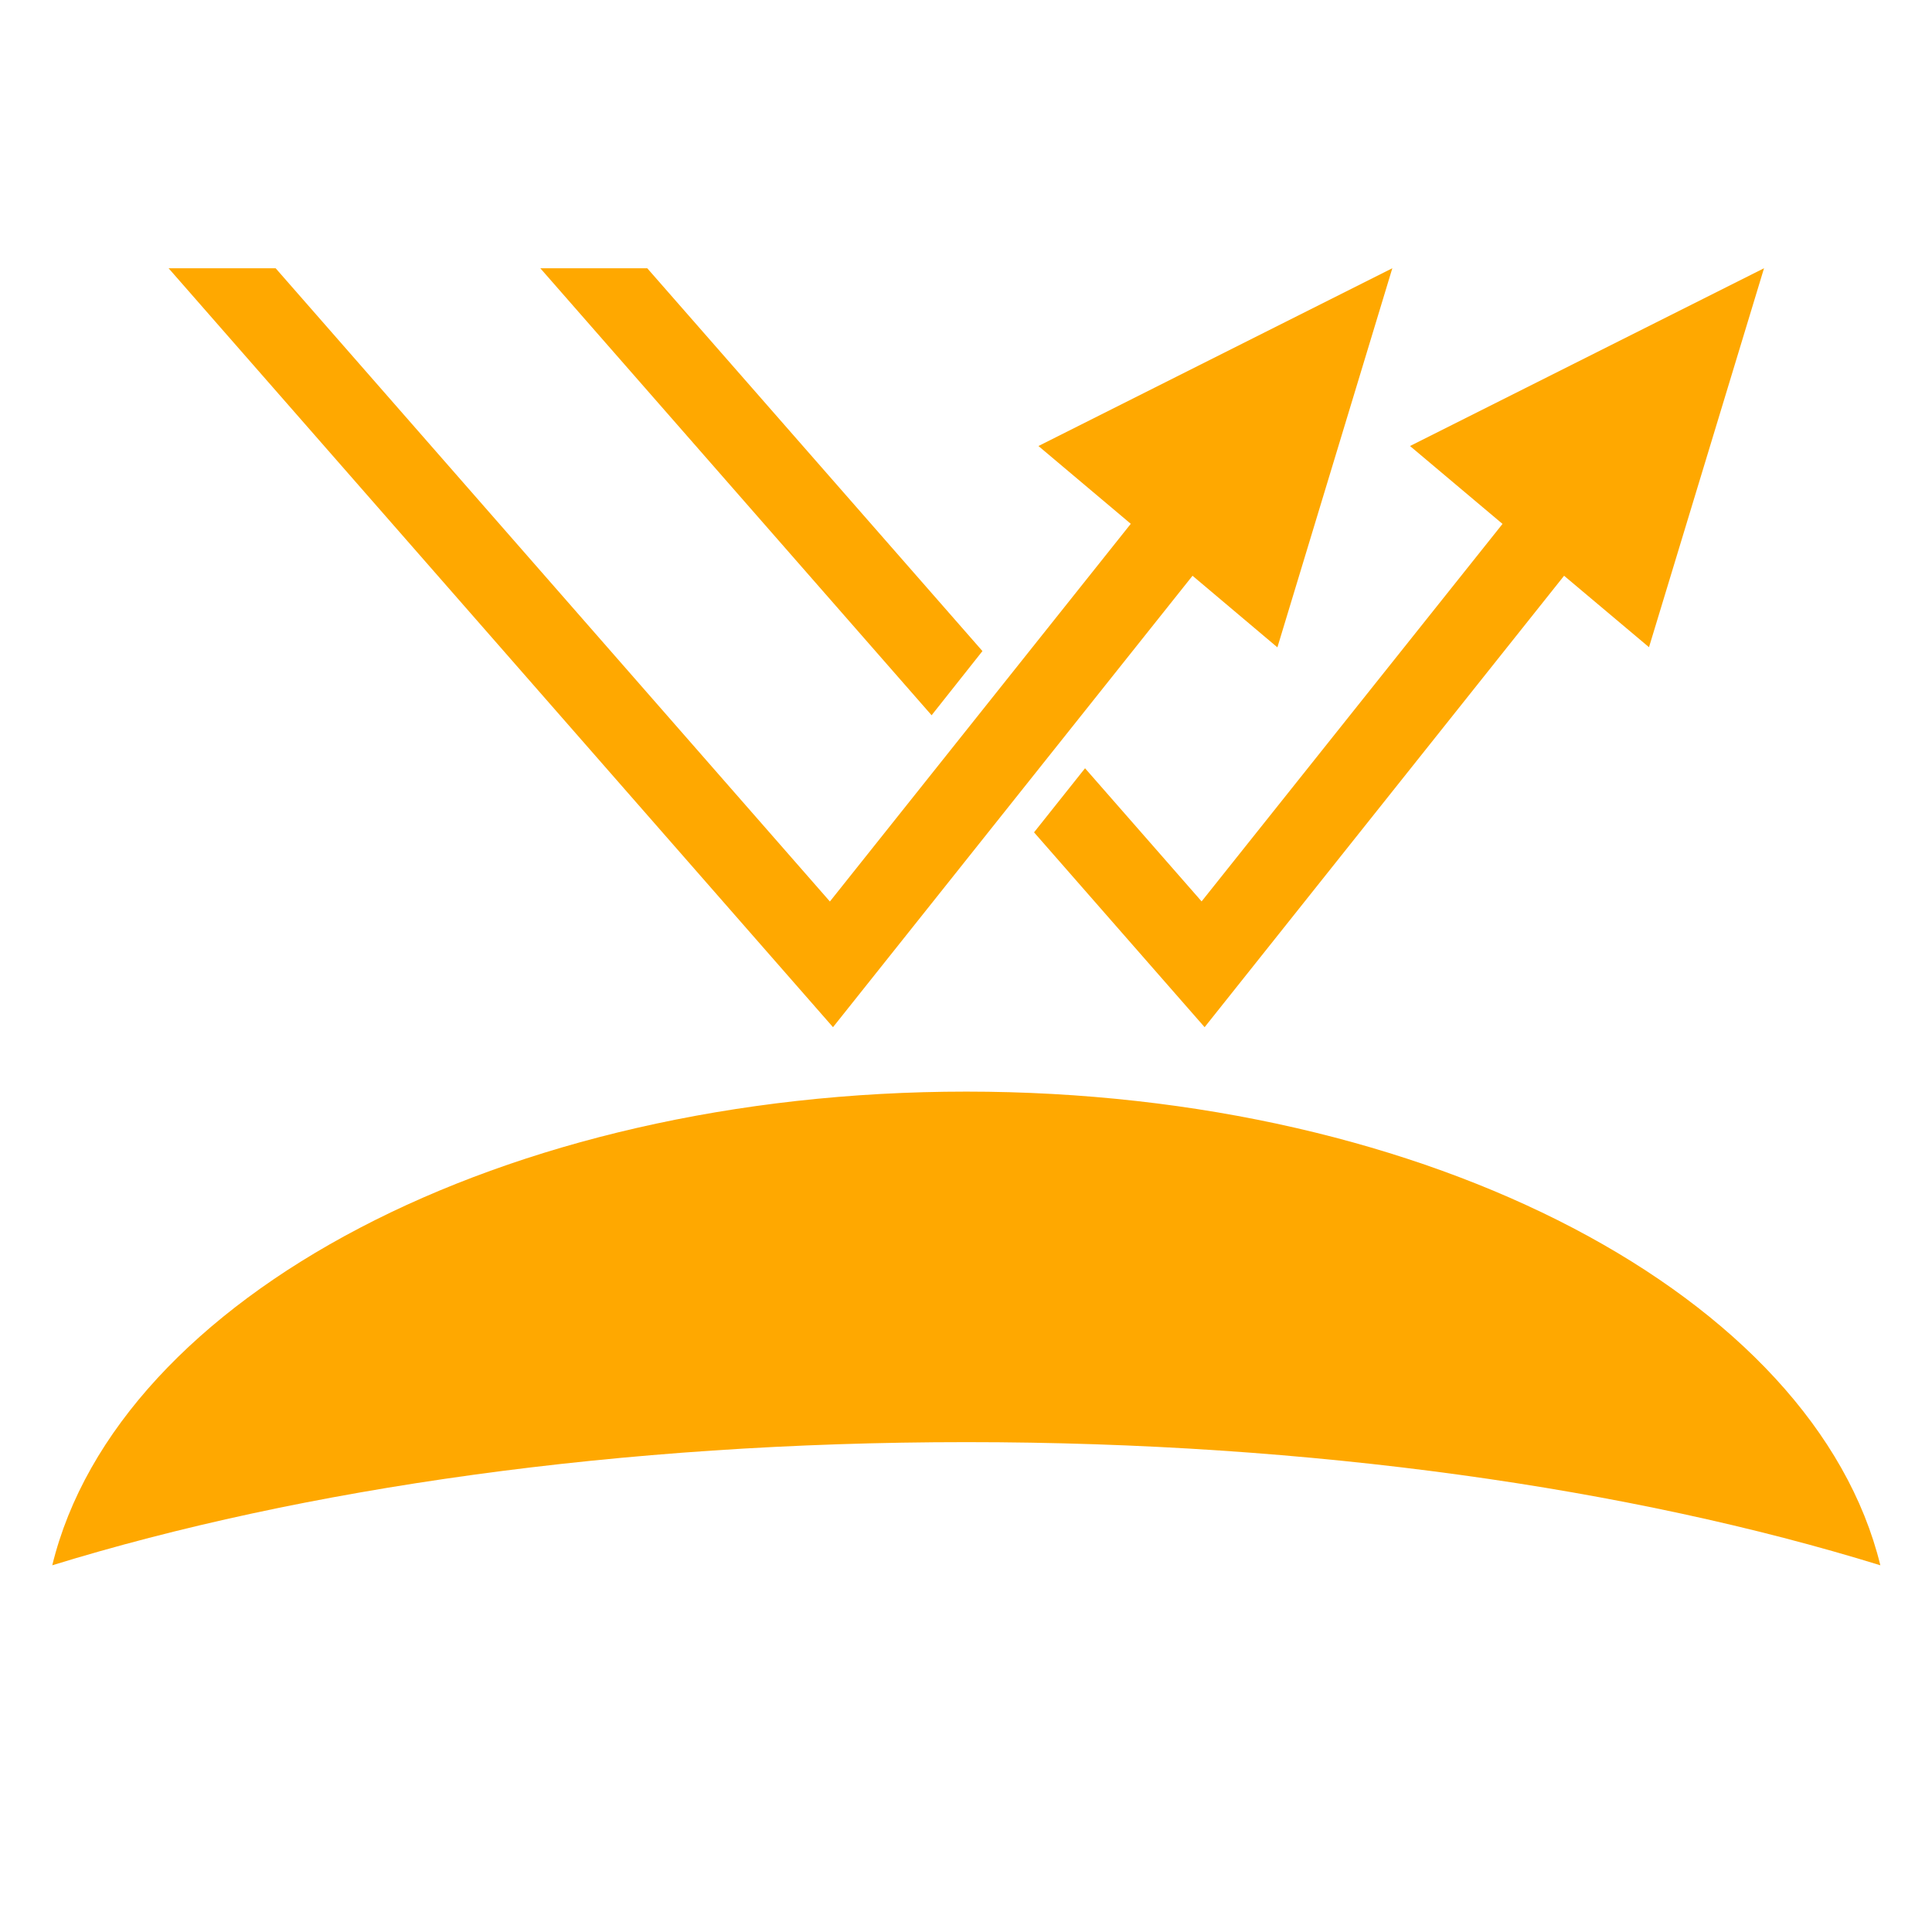 <svg xmlns="http://www.w3.org/2000/svg" xmlns:xlink="http://www.w3.org/1999/xlink" width="200" zoomAndPan="magnify" viewBox="0 0 150 157.92" height="200" preserveAspectRatio="xMidYMid meet" version="1.2"><defs><clipPath id="d35ed0dfeb"><path d="M 0.039 89 L 149.961 89 L 149.961 128 L 0.039 128 Z M 0.039 89 "/></clipPath><clipPath id="fc71762d7b"><path d="M 9 21.926 L 110 21.926 L 110 84 L 9 84 Z M 9 21.926 "/></clipPath><clipPath id="d9c9d8a216"><path d="M 40 21.926 L 77 21.926 L 77 59 L 40 59 Z M 40 21.926 "/></clipPath><clipPath id="986b7bdf08"><path d="M 80 21.926 L 141 21.926 L 141 84 L 80 84 Z M 80 21.926 "/></clipPath></defs><g id="03d1e35c0f"><g clip-rule="nonzero" clip-path="url(#d35ed0dfeb)"><path style=" stroke:none;fill-rule:nonzero;fill:#ffa800;fill-opacity:1;" d="M 149.738 127.945 C 129.359 121.648 103.336 117.879 75.031 117.879 C 46.723 117.879 20.742 121.648 0.312 127.945 C 5.66 106.039 37.074 89.227 75.031 89.227 C 112.984 89.227 144.379 106.039 149.738 127.945 Z M 149.738 127.945 "/></g><g clip-rule="nonzero" clip-path="url(#fc71762d7b)"><path style=" stroke:none;fill-rule:nonzero;fill:#ffa800;fill-opacity:1;" d="M 80.922 36.457 L 88.469 42.816 L 63.875 73.688 L 18.57 21.926 L 9.82 21.926 L 64.129 83.961 L 93.516 47.062 L 100.453 52.914 L 109.848 21.926 Z M 80.922 36.457 "/></g><g clip-rule="nonzero" clip-path="url(#d9c9d8a216)"><path style=" stroke:none;fill-rule:nonzero;fill:#ffa800;fill-opacity:1;" d="M 48.945 21.926 L 76.344 53.219 L 72.188 58.465 L 40.203 21.926 Z M 48.945 21.926 "/></g><g clip-rule="nonzero" clip-path="url(#986b7bdf08)"><path style=" stroke:none;fill-rule:nonzero;fill:#ffa800;fill-opacity:1;" d="M 140.23 21.926 L 130.828 52.902 L 123.887 47.062 L 94.504 83.961 L 80.562 68.035 L 84.73 62.797 L 94.258 73.68 L 118.855 42.824 L 111.293 36.457 Z M 140.23 21.926 "/></g></g></svg>
